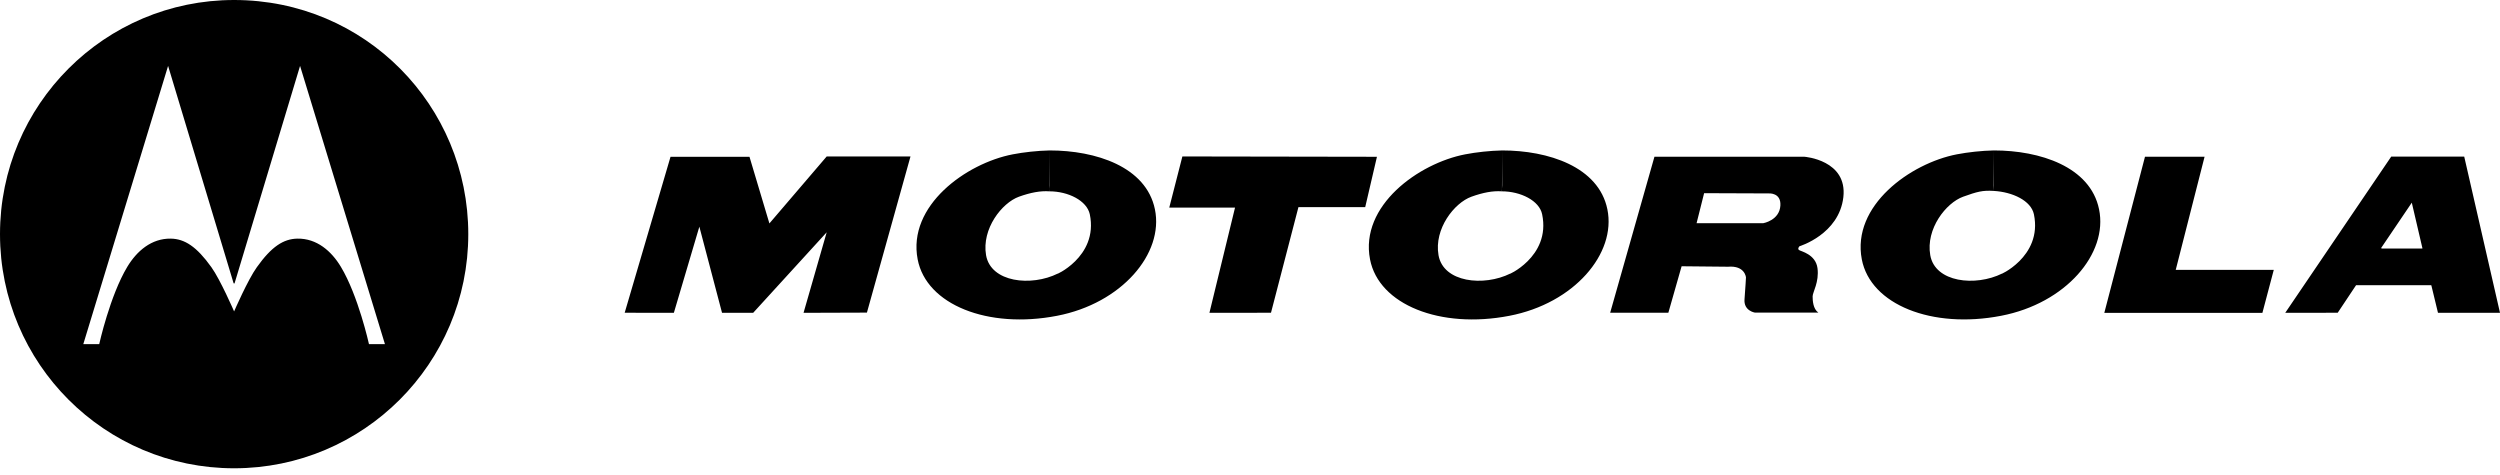 <svg xmlns="http://www.w3.org/2000/svg" width="300" height="57" viewBox="0 0 300 57" fill="none"><path fill-rule="evenodd" clip-rule="evenodd" d="M28.094 0C43.818 0 56.194 12.665 56.194 28.096C56.194 43.612 43.611 56.194 28.094 56.194C12.577 56.194 0 43.612 0 28.096C0 12.572 12.577 0 28.094 0ZM28.03 33.984L20.171 7.908L9.996 41.295H11.907C11.907 41.295 13.191 35.483 15.277 32.016C16.413 30.135 18.166 28.594 20.506 28.635C22.152 28.669 23.582 29.569 25.368 32.065C26.441 33.561 28.092 37.369 28.092 37.369C28.092 37.369 29.741 33.564 30.822 32.065C32.598 29.569 34.027 28.669 35.682 28.635C38.018 28.594 39.775 30.135 40.907 32.02C42.993 35.485 44.277 41.295 44.277 41.295H46.192L36.008 7.908L28.152 33.984L28.096 34.029L28.03 33.984ZM74.962 37.53L80.463 18.814H89.938L92.328 26.811L99.203 18.776H109.259L104.03 37.513L96.425 37.539L99.203 27.875L90.379 37.539H86.644L83.922 27.201L80.863 37.539L74.962 37.53ZM141.885 18.774L165.233 18.814L163.825 24.857H155.812L152.519 37.53L145.131 37.539L148.204 24.911H140.312L141.885 18.774ZM204.489 18.812V23.157H204.5L203.59 26.782H211.598C211.598 26.782 213.539 26.446 213.646 24.666C213.741 23.103 212.281 23.211 212.281 23.211L204.489 23.181V18.812H216.548C216.548 18.812 221.711 19.201 221.202 23.666C220.683 28.126 215.939 29.55 215.939 29.55C215.939 29.55 215.658 29.835 215.881 30.004C216.104 30.165 217.869 30.5 218.098 32.172C218.321 33.845 217.515 35.058 217.515 35.566C217.515 36.066 217.566 37.069 218.199 37.511H210.583C210.583 37.511 209.218 37.303 209.343 35.897C209.454 34.512 209.516 33.289 209.516 33.289C209.516 33.289 209.405 31.838 207.363 32.007L201.793 31.951L200.202 37.528H193.22L198.533 18.81L204.489 18.812ZM257.397 18.812H264.548L261.087 32.387H272.853L271.487 37.547H252.516L257.397 18.812ZM295.707 18.795L300 37.539H292.558L291.774 34.293L291.747 34.223H282.733L282.705 34.259L280.526 37.53L274.228 37.539L286.945 18.795L289.415 24.32L285.725 29.775L285.831 29.822H290.613L290.697 29.813L289.415 24.32L286.945 18.795H295.707ZM125.925 22.96C128.192 22.96 130.425 24.08 130.776 25.712C131.856 30.923 126.299 33.153 126.951 32.821C123.755 34.411 118.898 33.901 118.326 30.618C117.788 27.457 120.224 24.348 122.272 23.606C123.678 23.103 124.841 22.884 125.925 22.96L125.94 22.912L125.966 18.053C124.498 18.083 122.845 18.265 121.534 18.52C115.937 19.596 108.873 24.685 110.12 31.127C111.166 36.571 118.554 39.499 126.838 37.897C134.6 36.408 139.685 30.428 138.59 25.117C137.536 19.987 131.463 18.053 125.966 18.053V22.255L125.925 22.96ZM180.214 22.96C182.481 22.96 184.722 24.08 185.056 25.712C186.149 30.923 180.59 33.153 181.253 32.821C178.05 34.411 173.19 33.901 172.621 30.618C172.072 27.457 174.512 24.348 176.569 23.606C177.971 23.103 179.141 22.884 180.214 22.96L180.233 22.912L180.263 18.053C178.801 18.083 177.14 18.265 175.828 18.52C170.23 19.596 163.157 24.685 164.404 31.127C165.454 36.571 172.851 39.499 181.122 37.897C188.895 36.408 193.978 30.428 192.885 25.117C191.835 19.987 185.758 18.053 180.263 18.053V22.255L180.214 22.96ZM239.238 22.91C241.506 23.035 243.724 24.078 244.069 25.712C245.154 30.923 239.588 33.153 240.262 32.821C237.059 34.411 232.203 33.901 231.63 30.618C231.081 27.457 233.521 24.348 235.575 23.606C237.267 22.996 237.922 22.824 239.238 22.91L239.272 18.052C237.806 18.081 236.157 18.263 234.829 18.518C229.243 19.594 222.177 24.683 223.417 31.125C224.463 36.569 231.86 39.497 240.131 37.895C247.897 36.406 252.988 30.427 251.887 25.115C250.837 19.985 244.759 18.052 239.272 18.052V22.253L239.238 22.91Z" fill="black"></path></svg>